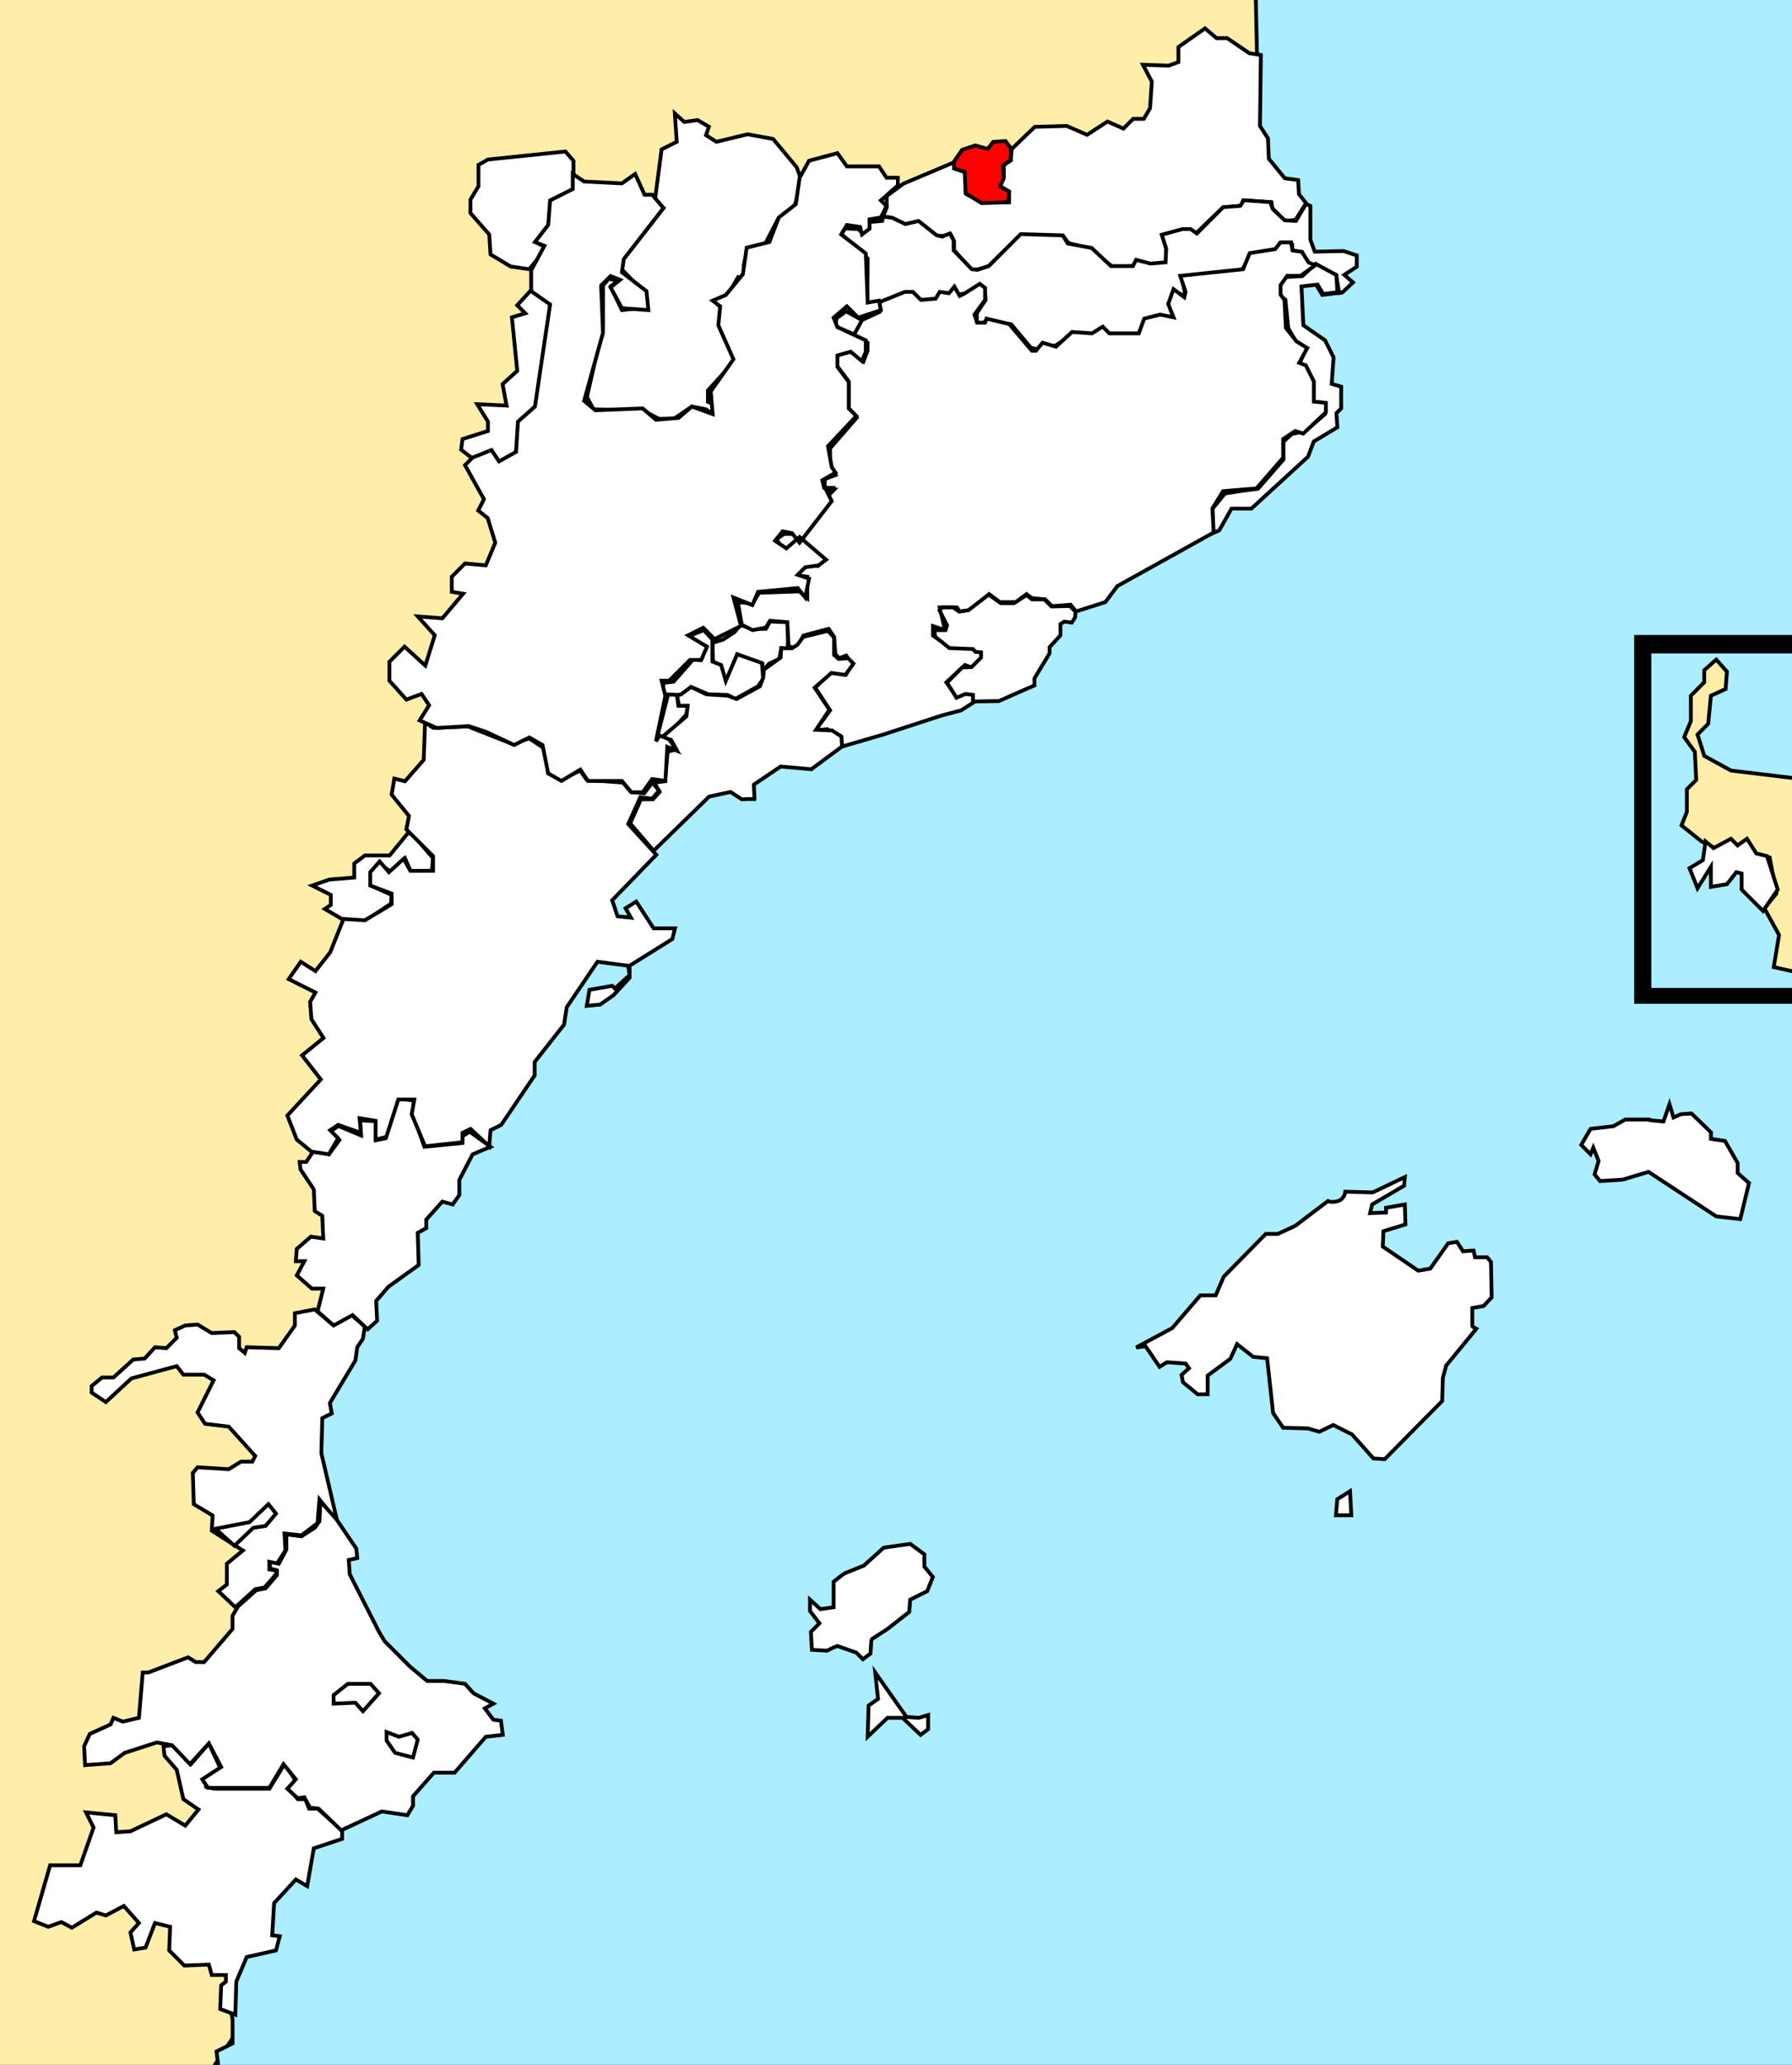 <?xml version="1.0" encoding="UTF-8" standalone="no"?>
<!-- Created with Inkscape (http://www.inkscape.org/) -->

<svg
   xmlns:dc="http://purl.org/dc/elements/1.1/"
   xmlns:cc="http://creativecommons.org/ns#"
   xmlns:rdf="http://www.w3.org/1999/02/22-rdf-syntax-ns#"
   xmlns:svg="http://www.w3.org/2000/svg"
   xmlns="http://www.w3.org/2000/svg"
   xmlns:sodipodi="http://sodipodi.sourceforge.net/DTD/sodipodi-0.dtd"
   xmlns:inkscape="http://www.inkscape.org/namespaces/inkscape"
   id="svg2985"
   version="1.1"
   inkscape:version="0.48.1 "
   width="474"
   height="546"
   sodipodi:docname="Septentrional de transició.svg">
  <rect width="100%" height="100%" fill="#333333" stroke="none"/>
  <defs
     id="defs2989" />
  <sodipodi:namedview
     pagecolor="#ffffff"
     bordercolor="#666666"
     borderopacity="1"
     objecttolerance="10"
     gridtolerance="10"
     guidetolerance="10"
     inkscape:pageopacity="0"
     inkscape:pageshadow="2"
     inkscape:window-width="1024"
     inkscape:window-height="538"
     id="namedview2987"
     showgrid="false"
     inkscape:zoom="2.8284271"
     inkscape:cx="325.70017"
     inkscape:cy="465.83058"
     inkscape:window-x="-8"
     inkscape:window-y="-8"
     inkscape:window-maximized="1"
     inkscape:current-layer="svg2985" />
  <path
     style="fill:#ffeeaa;stroke:#000000;stroke-width:1px;stroke-linecap:butt;stroke-linejoin:miter;stroke-opacity:1"
     d="M 56.5,546.5 61.5,539 62,530.5 71.5,441 76.368,362.152 223.446,130.221 333.754,22.741 l 0,-84.853 -424.264,50.912 62.225,602.455 z"
     id="path3029"
     inkscape:connector-curvature="0" />
  <path
     style="fill:#aaeeff;stroke:#000000;stroke-width:1px;stroke-linecap:butt;stroke-linejoin:miter;stroke-opacity:1"
     d="M 332,-8 334,84 122,248 68,400 l -8,126 1.518,7.979 0,6.364 -4.243,2.121 2.121,17.678 L 508,578 504,-34 z"
     id="path3025"
     inkscape:connector-curvature="0" />
  <path
     style="fill:#ffffff;stroke:#000000;stroke-width:1px;stroke-linecap:butt;stroke-linejoin:miter;stroke-opacity:1"
     d="m 333.51,14.541 -0.235,18.763 2.111,3.284 0.235,5.394 4.222,5.16 3.518,0.469 0.235,3.753 1.876,2.345 -2.814,4.456 -2.814,0.235 -3.284,-3.284 -0.235,-1.642 -7.505,-0.469 -0.469,1.407 -4.925,0.469 -7.036,6.802 -1.876,-0.938 -2.345,0.235 -4.691,1.407 0.938,3.284 0,3.987 -3.987,0.235 -3.987,-0.938 -0.704,1.407 -5.394,0.235 -5.863,-4.691 -5.863,-1.642 -1.407,-1.876 -11.258,-0.235 -8.443,8.209 -3.049,0.938 -1.642,0 -4.456,-5.16 0,-2.345 -0.938,-1.876 -2.111,0.469 -1.642,0 -4.691,-3.753 -3.518,0.704 -3.284,-1.642 -2.58,-0.469 0.938,-2.345 0,-3.049 4.456,-3.284 13.369,-5.629 0.235,1.642 2.814,0.938 0.235,5.863 4.222,2.111 7.036,0 0,-2.814 -2.345,-1.407 0.938,-2.345 0,-3.284 1.876,-1.173 0.235,-3.049 6.098,-5.863 8.443,-0.235 5.394,2.345 5.394,-3.518 4.222,1.876 2.58,-2.58 2.814,0 1.642,-2.814 0.469,-7.036 -2.345,-4.456 6.802,0.235 2.58,-0.938 0,-3.987 7.036,-4.925 3.049,2.58 2.814,0 5.863,3.987 z"
     id="path2997"
     inkscape:connector-curvature="0" />
  <path
     style="fill:#ff0000;stroke:#000000;stroke-width:1px;stroke-linecap:butt;stroke-linejoin:miter;stroke-opacity:1"
     d="m 252.361,42.686 2.111,-3.049 3.518,-1.173 3.284,0.938 1.407,-1.876 3.284,-0.235 1.407,1.876 0,3.049 -2.111,1.642 0.235,3.284 -0.938,2.111 2.345,1.407 -0.235,2.814 -7.036,0.235 -4.222,-2.58 -0.235,-5.629 -2.814,-0.938 z"
     id="path2999"
     inkscape:connector-curvature="0" />
  <path
     style="fill:#ffffff;stroke:#000000;stroke-width:1px;stroke-linecap:butt;stroke-linejoin:miter;stroke-opacity:1"
     d="m 233.671,57.263 2.322,0.332 3.483,1.658 3.483,-0.829 4.809,3.814 1.493,0.332 1.99,-0.829 0.995,1.824 0,2.653 4.809,4.975 1.493,0.166 2.985,-0.995 8.458,-8.458 11.111,0.332 1.327,2.156 6.302,1.161 5.141,4.809 5.804,0 0.829,-1.658 3.814,0.995 3.98,-0.332 0.166,-3.649 -1.161,-3.649 5.473,-1.493 2.156,0 1.658,1.161 6.965,-6.965 4.478,-0.332 0.995,-1.493 6.965,0.498 0.663,1.824 3.151,2.985 2.985,0.166 2.653,-4.478 1.161,0.498 0,8.955 1.161,3.151 7.629,-0.166 3.483,1.161 0,2.985 -3.317,2.156 2.322,1.99 -2.819,2.653 -5.307,0.663 -1.493,-2.488 1.327,2.156 4.644,-0.166 -0.829,-4.809 -5.473,-2.322 -2.156,-0.995 -1.327,-2.653 -2.653,-0.166 0,-1.824 -3.317,-0.332 -0.829,1.824 -6.8,1.327 -2.322,3.814 -15.921,2.156 0.995,4.809 -3.151,-1.327 -0.995,4.312 1.161,3.151 -2.985,-0.995 -4.478,1.161 -1.658,3.649 -7.795,0.498 -1.99,-2.156 -2.819,1.824 -5.141,0 -4.644,2.985 -3.649,0 -0.995,0.995 -1.824,-0.498 -5.141,-6.136 -6.634,-1.161 -0.829,0.995 -1.658,0 0,-2.819 2.322,-3.483 -0.166,-2.653 -1.161,-1.327 -3.98,2.322 -2.156,0.166 -0.663,-1.327 -1.327,1.161 -2.653,0 -1.493,1.824 -3.483,0 -1.99,-1.99 -2.322,-0.166 -5.639,2.819 -4.312,0.332 0.166,-12.106 -6.965,-6.468 0.995,-1.493 3.483,0.166 0.995,0.995 1.493,-1.327 -0.166,-1.493 3.98,-0.332 z"
     id="path3001"
     inkscape:connector-curvature="0" />
  <path
     style="fill:#ffffff;stroke:#000000;stroke-width:1px;stroke-linecap:butt;stroke-linejoin:miter;stroke-opacity:1"
     d="m 178.5,30 0.5,7.5 -4,2 -1.75,13.25 2.25,2.25 -11,14 0,2.25 6.25,6.5 0,3.5 -6.25,0.75 -3,-6.25 2,-1.5 -2.5,-0.5 -1.5,1.75 0,10.75 L 155.25,105 l 1.75,3.25 13,0.25 4.25,2.25 4,0 4.75,-3.25 3.75,0.75 1.75,1.25 0,-2.75 -1.25,-0.5 0,-3 7.25,-8 -4,-8.25 0,-5.75 -1.5,-1.75 3.5,-1.5 2.75,-4.75 1.5,0.25 0,-3.5 1,-3.75 4.75,-2 3.25,-6.25 4.5,-3.75 1.75,-6.5 -1.25,-3.5 -6.25,-7.5 -6.75,-1.25 -8.25,2 -2.75,-1.75 0.75,-2.25 -3,-1.75 -3.5,0.5 z"
     id="path3003"
     inkscape:connector-curvature="0" />
  <path
     style="fill:#ffffff;stroke:#000000;stroke-width:1px;stroke-linecap:butt;stroke-linejoin:miter;stroke-opacity:1"
     d="m 353.75,77.25 -0.25,-4.5 -5.5,-3 -3.5,3.25 -4.25,0.25 -1.75,2 0,3 1.5,1 0.75,7.5 2,3.5 2.75,2 -1.75,3.75 1.75,1 1.75,4.25 0,5.25 3.25,0.25 0,2.75 -5.25,4.5 -3.5,0.75 -2.25,2 0,4.75 -6.75,7.75 -4,0.5 -4.75,0.75 -3.25,4 0,6.5 1.75,-0.75 3.25,-5.75 5.25,0 15,-13.75 1.5,-4 6.25,-3.75 -0.25,-3.75 1.25,-1.25 0,-5.75 -2.5,-0.75 0.5,-7 -2.25,-4.5 -5.75,-4 -0.5,-10.25 4.25,-0.5 1.5,2.5 z"
     id="path3005"
     inkscape:connector-curvature="0" />
  <path
     style="fill:#000000;stroke:#000000;stroke-width:1px;stroke-linecap:butt;stroke-linejoin:miter;stroke-opacity:1"
     d="m 474.115,264.925 -41.366,0 0,-96.52 41.719,0 0,3.889 -38.184,0 0,89.095 0,0.354 38.537,0 z"
     id="path3007"
     inkscape:connector-curvature="0" />
  <path
     style="fill:#ffffff;stroke:#000000;stroke-width:1px;stroke-linecap:butt;stroke-linejoin:miter;stroke-opacity:1"
     d="M 149.562 40.062 L 129.062 42.188 L 126.562 43.594 L 126.562 49.25 L 124.438 52.781 L 124.438 56.344 L 129.406 62 L 129.75 67.281 L 135.062 70.469 L 140 71.188 L 144.594 65.531 L 141.781 64.094 L 144.969 60.219 L 145.656 53.5 L 151.688 50.312 L 151.688 42.531 L 149.562 40.062 z M 140.375 76.844 L 136.812 80.719 L 138.938 82.844 L 135.406 83.906 L 136.812 98.062 L 132.938 101.594 L 134 107.25 L 126.219 106.875 L 129.062 111.469 L 129.062 113.969 L 122.344 116.094 L 121.969 118.906 L 125.156 121.375 L 130.094 119.25 L 131.875 122.438 L 136.469 119.625 L 137.531 111.469 L 141.781 107.25 L 146.031 80.719 L 140.375 76.844 z "
     id="path3009" />
  <path
     style="fill:#ffeeaa;stroke:#000000;stroke-width:1px;stroke-linecap:butt;stroke-linejoin:miter;stroke-opacity:1"
     d="m 453.963,174.415 -3.182,2.828 0,3.182 -3.536,3.536 0,6.718 -1.768,4.243 2.828,3.889 0.354,7.425 -2.475,2.475 0,6.01 -1.414,3.536 5.303,4.243 3.536,1.768 4.243,-1.414 1.768,0.707 2.121,-1.414 2.828,4.243 3.536,0.354 1.768,9.546 -3.182,3.889 3.889,7.071 -1.414,8.485 6.364,1.414 0,-51.265 -17.678,-2.121 -7.071,-3.889 -1.768,-5.657 2.828,-2.828 0.707,-7.425 3.889,-1.768 0.354,-4.596 z"
     id="path2990"
     inkscape:connector-curvature="0" />
  <path
     style="fill:none;stroke:#000000;stroke-width:1px;stroke-linecap:butt;stroke-linejoin:miter;stroke-opacity:1"
     d="M 452.195,223.559 z"
     id="path2992"
     inkscape:connector-curvature="0" />
  <path
     style="fill:#ffffff;stroke:#000000;stroke-width:1px;stroke-linecap:butt;stroke-linejoin:miter;stroke-opacity:1"
     d="m 462.094,221.792 -2.475,1.768 -1.768,-1.768 -4.596,2.475 -2.121,-1.768 -0.707,4.95 -3.536,2.121 2.121,5.303 3.536,-5.657 0,5.303 4.243,-0.707 2.475,-3.182 1.414,0.354 0,4.243 5.657,5.657 3.889,-5.657 -2.828,-8.839 -2.828,-0.707 z"
     id="path2994"
     inkscape:connector-curvature="0" />
  <path
     style="fill:#ffffff;stroke:#000000;stroke-width:1px;stroke-linecap:butt;stroke-linejoin:miter;stroke-opacity:1"
     d="M 441.594,291.969 440,296.562 l -3.562,-0.344 -0.156,-0.188 -6.375,0 -3.156,1.781 -6.031,0.688 -2.469,4.25 2.469,2.469 0.719,-1.75 1.406,3.531 -1.062,3.531 1.438,1.781 6,-0.375 6.812,-2.062 17.938,11.781 6.344,0.719 2.312,-9.531 -3,-2.656 0,-2.656 -3.375,-5.844 -3.688,-0.531 0,-1.75 -5.156,-4.969 -2.812,0.188 -1.938,0.875 z"
     id="path2996"
     inkscape:connector-curvature="0"
     sodipodi:nodetypes="ccccccccccccccccccccccccccc" />
  <path
     style="fill:#ffffff;stroke:#000000;stroke-width:1px;stroke-linecap:butt;stroke-linejoin:miter;stroke-opacity:1"
     d="M 371.594 311.25 L 363.094 315.312 L 355.844 315.125 C 355.844 315.125 355.674 317.063 353.906 317.594 C 352.138 318.124 351.25 317.594 351.25 317.594 L 342.594 324.156 L 338 326.281 L 334.812 326.281 L 323.688 337.594 L 321.562 342.531 L 317.5 342.531 L 310.062 351.188 L 300.531 356.312 L 303 355.969 L 306.719 361.438 L 308.656 360.219 L 313.594 360.562 L 314.5 361.812 L 312.531 363.562 L 312.906 365.5 L 316.781 368.688 L 319.438 368.688 L 319.438 363.75 L 325.438 359.312 L 327.219 355.438 L 331.469 358.781 L 335.156 359.156 L 336.75 373.656 L 339.406 377.531 L 345.938 377.719 L 348.969 378.594 L 352.656 376.812 L 357.625 379.312 L 363.281 385.656 L 366.281 385.844 L 381.469 370.469 L 381.656 364.281 L 382.531 361.094 L 390.5 351.375 C 390.5 351.375 389.438 350.833 389.438 350.656 L 389.438 345.875 L 392.438 345.344 L 394.562 343.062 L 394.375 333.688 L 393.344 332.469 L 390.156 332.469 L 389.781 330.688 L 386.969 330.875 L 385.375 328.375 L 383.062 328.75 L 378.312 335.469 L 375.125 336 L 365.75 329.625 L 365.938 325.562 L 371.75 323.781 L 371.594 318.5 L 366.625 319.375 L 366.625 320.625 L 362.406 320.781 L 362.938 318.5 L 371.406 313.531 L 371.594 311.25 z M 357.094 394.312 L 353.719 396.438 L 353.375 400.688 L 357.438 400.688 L 357.094 394.312 z "
     id="path3000" />
  <path
     style="fill:#ffffff;stroke:#000000;stroke-width:1px;stroke-linecap:butt;stroke-linejoin:miter;stroke-opacity:1"
     d="m 240.75,408.25 -7,1 -5.25,4.75 -5,2 -0.75,0.5 -2.25,1.75 0,6.75 -3.5,0.5 -2.75,-2.5 0,3 2.5,3.25 -2.25,2.25 0.25,4.75 4,0.25 c 0.889,-0.474 1.802,-0.91 2.75,-1.25 l 5,1.75 1.75,1.75 2,-1.5 0.219,-3.406 0.219,-0.469 4.062,-2.625 5.75,-4.5 0.25,-3.25 4.5,-2.25 1.5,-3.75 -2.25,-2.75 0,-3.25 z m -9.25,34 0.75,7 -2.5,1.75 -0.25,8.25 5.25,-5 4,0 4.75,4.5 2,-1.5 0,-3.75 -2.5,0.75 -3.25,-0.25 z"
     id="path3004"
     inkscape:connector-curvature="0"
     sodipodi:nodetypes="cccccccccccccccccccccccccccccccccccccccc" />
  <path
     style="fill:#ffffff;stroke:#000000;stroke-width:1px;stroke-linecap:butt;stroke-linejoin:miter;stroke-opacity:1"
     d="m 43.25,461.75 0.25,2.5 3.25,3.75 1.75,7.75 4,2.75 -3.5,4.25 -5,-3 -9.5,4.5 -3.75,0.25 -0.25,-4.5 -7.75,-0.75 2,4 -3.5,10 -8,0 L 9,508 l 3.75,1.5 3.5,-1.25 2.75,1.5 0,0 6.5,-4 2.5,0.75 4.75,-2.5 4,4.5 -2.25,2.5 1,4.5 3,-0.5 2.5,-6.5 4,1 -0.25,6.25 4,4 6.5,-0.25 0.75,2.75 3.75,0 0,1.75 -1.25,1 -0.25,6.25 4,1.5 0.25,-8.75 2.75,-6.5 7.75,-1.75 1,-3.75 -2,-0.25 0.5,-8.5 5.75,-6.25 3,1.75 1.75,-10 7.5,-2.5 0,-2.25 -6.5,-5.75 -2.25,0 -1,-2.5 -2,0 -2.25,-2.75 2,-1.75 -3.25,-4.75 -4,6.5 -14.5,0 -2.25,-0.5 -0.25,-2 4,-3 -3,-6.5 -4.75,5.5 -4.75,-5 z"
     id="path3014"
     inkscape:connector-curvature="0" />
  <path
     style="fill:#ffffff;stroke:#000000;stroke-width:1px;stroke-linecap:butt;stroke-linejoin:miter;stroke-opacity:1"
     d="m 107.834,220.377 1.061,0 5.657,6.541 -0.354,3.536 -5.48,0.177 -1.591,-3.712 -3.889,3.536 -2.828,-1.945 -1.945,2.475 0,3.359 5.127,2.298 -0.177,2.298 -7.071,4.773 -5.303,-0.354 -5.127,-3.005 1.591,-1.061 0,-2.652 -4.95,-2.475 4.596,-1.591 6.541,-0.53 0,-3.712 2.828,-2.121 6.541,0 z"
     id="path3024"
     inkscape:connector-curvature="0" />
  <path
     style="fill:#ffffff;stroke:#000000;stroke-width:1px;stroke-linecap:butt;stroke-linejoin:miter;stroke-opacity:1"
     d="M 223.812 82.312 L 221.156 84.25 L 221.156 86.375 L 226.094 88.5 L 228.219 84.781 L 223.812 82.312 z M 207.344 141.188 L 205.406 142.594 L 207.344 145.594 L 211.25 142.781 L 210.375 141.188 L 207.344 141.188 z M 203.656 164.344 L 202.594 166.281 L 198.688 166.281 L 195.875 165.219 L 194.281 167.156 L 191.281 169.125 L 188.438 170 L 188.625 174.938 L 190.562 176.188 L 191.969 180.594 L 195 173 L 200.125 175.312 L 201.688 175.656 L 201.531 177.594 L 203.469 175.469 L 206.125 174.25 L 206.656 171.406 L 208.406 171.594 L 208.406 164.531 L 203.656 164.344 z M 176.781 183.438 L 173.594 195.812 L 176.438 194.562 L 181.562 188.906 L 181.906 186.625 L 179.438 186.625 L 179.062 183.594 L 176.781 183.438 z "
     id="path3026" />
  <path
     style="fill:#ffffff;stroke:#000000;stroke-width:1px;stroke-linecap:butt;stroke-linejoin:miter;stroke-opacity:1"
     d="M 338.719 64.094 L 337.281 65.875 L 330.562 66.938 L 328.812 71.188 L 312.188 72.938 L 313.594 77.188 L 313.25 78.594 L 310.406 76.469 L 309 80.375 L 310.406 83.906 L 306.875 83.188 L 302.656 84.25 L 301.219 88.156 L 293.438 88.156 L 291.688 86.375 L 288.844 88.156 L 283.562 87.781 L 279.312 91.688 L 275.781 90.625 L 274 92.75 L 272.938 92.75 L 266.938 85.688 L 260.938 84.25 L 260.562 85.312 L 258.438 85.312 L 257.75 83.188 L 260.562 79.312 L 260.562 76.125 L 259.156 75.062 L 255.25 77.531 L 253.844 78.25 L 252.438 75.781 L 251.031 77.531 L 248.562 77.188 L 247.5 78.969 L 243.594 79.312 L 241.469 77.188 L 239.344 77.188 L 232.281 80.031 L 232.625 82.5 L 228.031 84.625 L 225.906 88.5 L 229.469 90.625 L 229.469 92.75 L 228.406 95.562 L 225.219 93.094 L 221.312 92.75 L 221.312 96.625 L 224.5 100.875 L 224.5 107.938 L 226.625 110.438 L 219.562 118.562 L 219.562 123.844 L 220.969 125.625 L 218.156 126.688 L 218.156 129.5 L 220.625 129.5 L 218.844 131.281 L 218.844 133.75 L 211.781 142.594 L 218.156 147.906 L 216.375 149.656 L 213.188 149.656 L 210.719 152.156 L 213.531 152.5 L 213.531 158.156 L 211.438 156.375 L 200.812 156.75 L 199.062 159.562 L 195.156 159.219 L 196.219 165.219 L 199.062 166.625 L 202.594 165.938 L 203.656 164.156 L 208.25 164.531 L 208.594 170.875 L 210.719 171.594 L 212.5 168.062 L 219.188 166.281 L 220.625 168.406 L 220.969 173 L 222.031 174.062 L 223.812 173.344 L 225.219 175.469 L 223.812 178.312 L 219.562 177.594 L 215.656 181.844 L 219.562 187.844 L 215.656 193.156 L 218.844 192.812 L 222.375 194.906 L 222.75 197.406 L 233.688 194.219 L 248.906 189.25 L 254.219 187.844 L 258.094 185.375 L 257.031 182.906 L 255.625 182.906 L 253.156 184.312 L 250.312 180.438 L 255.25 175.844 L 257.031 176.531 L 259.875 173.719 L 259.5 172.281 L 256.688 170.875 L 251.375 171.219 L 246.781 168.062 L 246.781 165.562 L 249.969 166.625 L 248.562 160.625 L 253.156 160.625 L 253.844 161.688 L 256.688 161.344 L 261.625 157.094 L 264.469 159.219 L 268.688 159.219 L 271.531 157.094 L 272.938 158.156 L 276.469 158.5 L 278.25 160.281 L 283.188 159.906 L 284.625 161.688 L 292.375 159.219 L 295.562 154.969 L 321.031 140.812 L 320.688 134.469 L 323.5 129.875 L 332.344 129.156 L 339.406 121.031 L 339.406 116.094 L 342.594 113.969 L 344.719 114.656 L 350.719 109 L 350.719 106.531 L 347.531 106.188 L 347.531 100.875 L 345.406 96.625 L 343.656 95.938 L 345.781 92.031 L 342.938 90.281 L 340.125 86.719 L 339.75 79.312 L 338.719 77.906 L 338.719 75.406 L 340.469 72.938 L 344 72.938 L 347.906 70.125 L 346.125 69.406 L 344.375 66.594 L 341.875 66.219 L 341.531 64.094 L 338.719 64.094 z M 186.156 166.625 L 181.719 168.406 L 186.688 170.875 L 185.25 174.594 L 183.312 174.406 L 178.188 180.25 L 175.375 180.594 L 175.531 183.594 L 180.312 183.781 L 182.781 181.656 L 187.375 183.594 L 192.5 183.781 L 194.469 184.844 L 200.469 181.5 L 201.875 179.531 L 201.531 175.312 L 195 173 L 191.969 180.062 L 190.75 175.844 L 188.438 174.938 L 188.438 169.125 L 186.156 166.625 z "
     id="path3032" />
  <path
     style="fill:#ffffff;stroke:#000000;stroke-width:1px;stroke-linecap:butt;stroke-linejoin:miter;stroke-opacity:1"
     d="m 172.888,224.974 14.672,-14.319 5.657,-1.237 3.005,1.945 c 0,0 3.359,-0.177 3.359,0 0,0.177 -0.177,-3.889 -0.177,-3.889 l 7.071,-4.773 8.132,0.707 8.132,-6.01 -0.177,-2.652 -2.475,-1.591 -4.243,-0.177 3.536,-5.303 -3.889,-5.834 4.419,-3.889 3.712,0.53 2.121,-3.005 -1.414,-1.414 -2.475,0.177 -1.237,-1.061 0,-4.596 -1.591,-1.768 -6.541,1.591 -1.591,2.121 -1.414,0.884 -2.828,0 -0.177,2.475 -4.419,3.182 -0.177,2.121 -0.884,2.298 -6.187,3.359 -2.298,-0.884 -5.657,-0.354 -4.066,-1.945 -2.652,1.945 -1.061,0.354 0.53,2.652 2.298,0 -0.354,2.828 -7.248,6.187 3.182,0 1.414,2.475 -2.298,0.707 -0.707,7.778 -2.828,0.354 1.414,2.475 -1.768,1.945 -3.182,0 -2.828,6.364 z"
     id="path3036"
     inkscape:connector-curvature="0" />
  <path
     style="fill:#ffffff;stroke:#000000;stroke-width:1px;stroke-linecap:butt;stroke-linejoin:miter;stroke-opacity:1"
     d="m 62.25,425 5.25,-4.75 2.5,-0.5 3.25,-3.75 -0.5,-0.75 -1.5,-0.25 0,-1.75 2,0.25 2.25,-3.5 -0.25,-4.5 4.5,0.5 4.25,-3.25 0.5,-6.25 4.75,6 -4.25,-18.25 0.25,-9.25 2.5,-1.25 -0.5,-2.75 6.75,-11.25 0.5,-3.5 1.5,-2.25 0.5,-3.25 -3.5,-3 -5,2.5 -4.75,-4 -5.25,1 0,3.25 -4.25,6 -8.5,-0.25 -0.5,1.5 -1.5,-1.25 0,-3 -1.25,-1.25 -6,0.25 -3.75,-2.25 -3.25,0.25 -2.75,1.25 0.5,2 -2.75,2.75 -3,-0.25 -2.75,3 -3,0.25 -5.25,4.75 -3,0 -2.75,2.25 0,1.75 3.75,2.5 6.75,-6.25 12,-3.25 1.75,2.25 5.5,0 2.5,1.5 -4.25,8.5 2,3 6.25,0.75 7,7.75 -0.75,1.5 -3,0 -3.25,2 -8.25,-0.5 -1.25,1.5 0.25,8.25 5,3 -0.25,4 8.25,5.25 -4.25,3.5 0,5.5 -2.25,1.75 z"
     id="path3021"
     inkscape:connector-curvature="0" />
  <path
     style="fill:#ffffff;stroke:#000000;stroke-width:1px;stroke-linecap:butt;stroke-linejoin:miter;stroke-opacity:1"
     d="M 84.75 397 L 84.5 402.25 L 83.25 404 L 79.75 406.25 L 75.75 405.75 L 75.75 409.75 L 73.75 413.5 L 71.25 413 L 71.5 414.75 L 73.25 415.25 L 73.25 416.5 L 70.25 420 L 67.75 420.5 L 63 424.75 L 61.5 427.25 L 61.5 430.75 L 54 439.5 L 51.75 439.5 L 49.75 438.25 L 39.25 442.25 L 37.75 442.25 L 36.75 454.25 L 32.5 455.25 L 30 454.25 L 29.25 456 L 23.75 458.5 L 22.25 461.75 L 22.5 466.75 L 29.25 466.25 L 33 463.5 L 41.5 460.75 L 45.5 461.5 L 50.25 466.5 L 55.25 461 L 58.5 467.25 L 53.5 470.5 L 55 472.75 L 71.25 472.75 L 75 466.5 L 78.25 470.5 L 76 473 L 78.75 475.5 L 80.5 475.25 L 82 478 L 84.25 478.25 L 90.25 484 L 101 479 L 107.75 480 L 109.25 477.5 L 109.25 475 L 114.75 468.75 L 120.25 468.75 L 128.5 459.25 L 133 458.75 L 132.5 455 L 130.5 454.75 L 128.25 451.75 L 130.5 450.5 L 125.25 447.75 L 123 445.25 L 117.5 444.5 L 113 444.5 L 108.5 440.75 L 101.75 434 L 100.25 431.5 L 92.5 416.25 L 92.25 412.5 L 94.5 412 L 94.25 409.5 L 89 401.75 L 84.75 397 z M 71 397.75 L 66 402.5 L 57 404.25 L 62 408.75 L 67 404 L 70.25 403.5 L 73 400.25 L 71 397.75 z "
     id="path3013" />
  <path
     style="fill:#ffffff;stroke:#000000;stroke-width:1px;stroke-linecap:butt;stroke-linejoin:miter;stroke-opacity:1"
     d="M 92 445.25 L 88.25 448.25 L 88.25 450.5 L 94 450.25 L 96 452.5 L 100.25 447.75 L 98 445.25 L 92 445.25 z M 102.25 458 L 102.25 460.25 L 104.5 463.5 L 109.25 464.75 L 110.5 460 L 109 458.25 L 105.5 459.25 L 102.25 458 z "
     id="path3015" />
  <path
     style="fill:#ffffff;stroke:#000000;stroke-width:1px;stroke-linecap:butt;stroke-linejoin:miter;stroke-opacity:1"
     d="m 84,346.75 4.25,3.75 5,-2.75 4,3.75 2.5,-2.25 -0.25,-5.25 3.25,-3.75 8,-5.75 -0.25,-8.5 2.25,-1.25 0,-2.25 4.25,-4.75 2.75,0.75 1.75,-2.5 0,-4 3.5,-6.75 4.75,-2 -5.5,-4 -2,1.25 0,1.75 -10,1 -3,-8.5 0.25,-3.75 -4.5,-0.5 -3,10.5 -2.5,0.5 0,-5 -4.25,-0.25 0.25,4 -6,-2.5 -2.25,1.5 2.5,2.25 -2.75,3.75 -4,-1 -2,3 -1.75,0 0.25,2 3.5,5.25 0.25,5.75 2,1.25 0.25,6 -3.25,-0.5 -3.75,3.25 -0.25,3.25 2.25,0 -2,3.75 4,3.5 3,0 z"
     id="path3023"
     inkscape:connector-curvature="0" />
  <path
     style="fill:#ffffff;stroke:#000000;stroke-width:1px;stroke-linecap:butt;stroke-linejoin:miter;stroke-opacity:1"
     d="m 257.375,185.5 6.875,-0.125 4.5,-2 4.875,-2.125 0,-1.875 4,-6.625 0,-1.625 2.875,-3.125 0,-3 1,-0.625 2,0.25 0.875,-1.375 0.125,-1.5 -1.5,-1.5 -4.875,0.125 -1.875,-1.875 -3.25,0 -1.5,-1.125 -3.25,2.125 -3.5,0 -3.25,-2.25 -5.375,4.125 -2.375,0.375 -1.625,-1.125 -2.875,0 -0.75,0.75 2,4 -0.375,1.25 -3,0 0.25,1.75 3.75,3 6.25,0.25 0.625,0.75 1.5,0.125 0,1.375 -2.5,2.5 -2.5,0.125 -4,4 2.5,4 2.375,-1 2,0.25 z"
     id="path3027"
     inkscape:connector-curvature="0" />
  <path
     style="fill:#ffffff;stroke:#000000;stroke-width:1px;stroke-linecap:butt;stroke-linejoin:miter;stroke-opacity:1"
     d="m 129.401,303.109 -4.95,-4.596 -2.121,1.061 0,2.475 -9.899,1.061 -3.536,-8.485 0.707,-3.889 -4.243,0 -3.182,9.899 -2.828,0.707 0,-4.95 -4.243,-0.707 0.354,3.889 -6.01,-2.121 -2.121,1.414 2.121,2.121 -2.475,4.243 -4.596,-0.707 -3.889,-3.182 -2.475,-6.364 8.839,-9.546 -4.95,-6.364 5.657,-4.596 -3.182,-4.95 -0.354,-4.596 1.414,-2.475 -7.071,-3.536 3.182,-4.596 3.889,2.475 3.889,-4.95 3.536,-8.839 5.657,0.354 7.071,-4.243 0,-2.828 -5.657,-2.121 0,-3.536 2.475,-2.828 2.475,2.828 3.889,-3.536 1.768,3.182 6.01,0 0,-3.889 -7.071,-7.071 0.707,-3.536 -4.596,-5.657 0.707,-4.243 2.828,0.707 4.95,-5.657 0.354,-9.899 2.121,1.414 9.192,-0.354 11.667,4.596 4.596,-1.414 4.243,2.828 0.707,6.364 3.536,1.768 4.95,-2.475 1.768,2.475 9.546,0.707 0,0 2.121,2.475 3.536,0.354 2.121,-2.828 1.768,2.121 -1.768,2.121 -3.182,-0.354 -3.182,7.071 7.425,8.132 -11.667,12.021 1.414,4.243 3.536,0.354 -1.414,-2.475 2.828,-1.768 4.596,7.071 5.657,0 -0.707,2.828 -11.314,7.071 0,3.182 -4.243,4.596 -3.536,2.475 -3.536,0.354 0.707,-4.243 6.01,-1.061 0.707,0.707 3.889,-3.536 -0.354,-2.475 -8.132,-1.061 -8.132,12.021 -0.707,4.596 -7.778,9.899 0,3.536 -8.839,13.081 -2.828,1.414 z"
     id="path3018"
     inkscape:connector-curvature="0" />
  <path
     style="fill:#ffffff;stroke:#000000;stroke-width:1px;stroke-linecap:butt;stroke-linejoin:miter;stroke-opacity:1"
     d="m 151.5,46 0,4 -6,3 -0.5,6.5 -3.5,4.5 2.5,1 -3.5,6.5 0,5.5 5,3.5 -4,27 -4.5,4 -0.5,8 -4.5,2.5 -2,-3 -5,2 -2,2 5,9 -1.5,3 2.5,2 2,6.5 -2.5,6 -5.5,-0.5 -3.5,3.5 0,4 3,0.5 -5.5,6.5 -6.5,-0.5 4.5,5 -2.5,8 -5.5,-5 -4,4 0,5 4.5,5 4,-1.5 2,3 -2.5,4 4.5,2 8.5,-0.5 4.5,1.5 7.5,3.5 4,-2 3.5,2 1.5,7.5 3.5,2 5,-3 2,3 9,0 2.5,3 3,0 2.5,-3.5 3.5,0.5 0.5,-9 2.5,1 -2,-3 -2.5,-1 -1,1.5 2.5,-12 -1,-4 2,0 5.5,-5.5 3,0 1.5,-3.5 -5,-3 4,-2 3,3 7,-3.5 -2,-7.5 5,2 1.5,-3.5 10.5,-1 2,2.5 1,-5 -3,-1 2,-2 3.5,-0.5 2,-1.5 -7,-6 -3.5,3 -3,-2 2,-2.5 2.5,0.5 2,2.5 8.5,-11 -1.5,-3 2.5,-0.5 -3,0 -0.5,-2 3.5,-2 -1,-1.5 -1,-5.5 7.5,-8 -2,-2 0,-7 -3,-4 0,-3 3.5,-1 3,2.5 1,-2.5 0,-3 -7.5,-3.5 -1,-2.5 3.5,-3 3,3 6,-2 -0.5,-2.5 -3,0.5 -0.5,-13 -6.5,-5 1.5,-2.5 3.5,0.5 0.5,2 2,-1.5 0,-2.5 3,-0.5 1.5,-3 -1.5,-1.5 4.5,-4 0,-2 -3,0 -2,-3 -8.5,0 -2.5,-3.5 -7.5,2 -2.5,4.5 -1,7 -4.5,3.5 -2.5,6.5 -6,1.5 -1,7 -4.5,5.5 -3.5,1.5 2,1.5 -0.5,5 4,9 -6,8.5 0.5,6 -5.5,-2 -3.5,3 -6,0.5 -3.5,-3 -12.5,0.5 -3,-2.5 5,-18 -0.5,-12.5 2.5,-2.5 2.5,1 -2.5,2 3,5.5 7,0.5 -0.5,-5 -6.5,-5 0.5,-3.5 10.5,-13.5 -3,-3.5 -2,0 -2.5,-5.5 -3.5,2.5 -10,-0.5 z"
     id="path3022"
     inkscape:connector-curvature="0" />
</svg>
